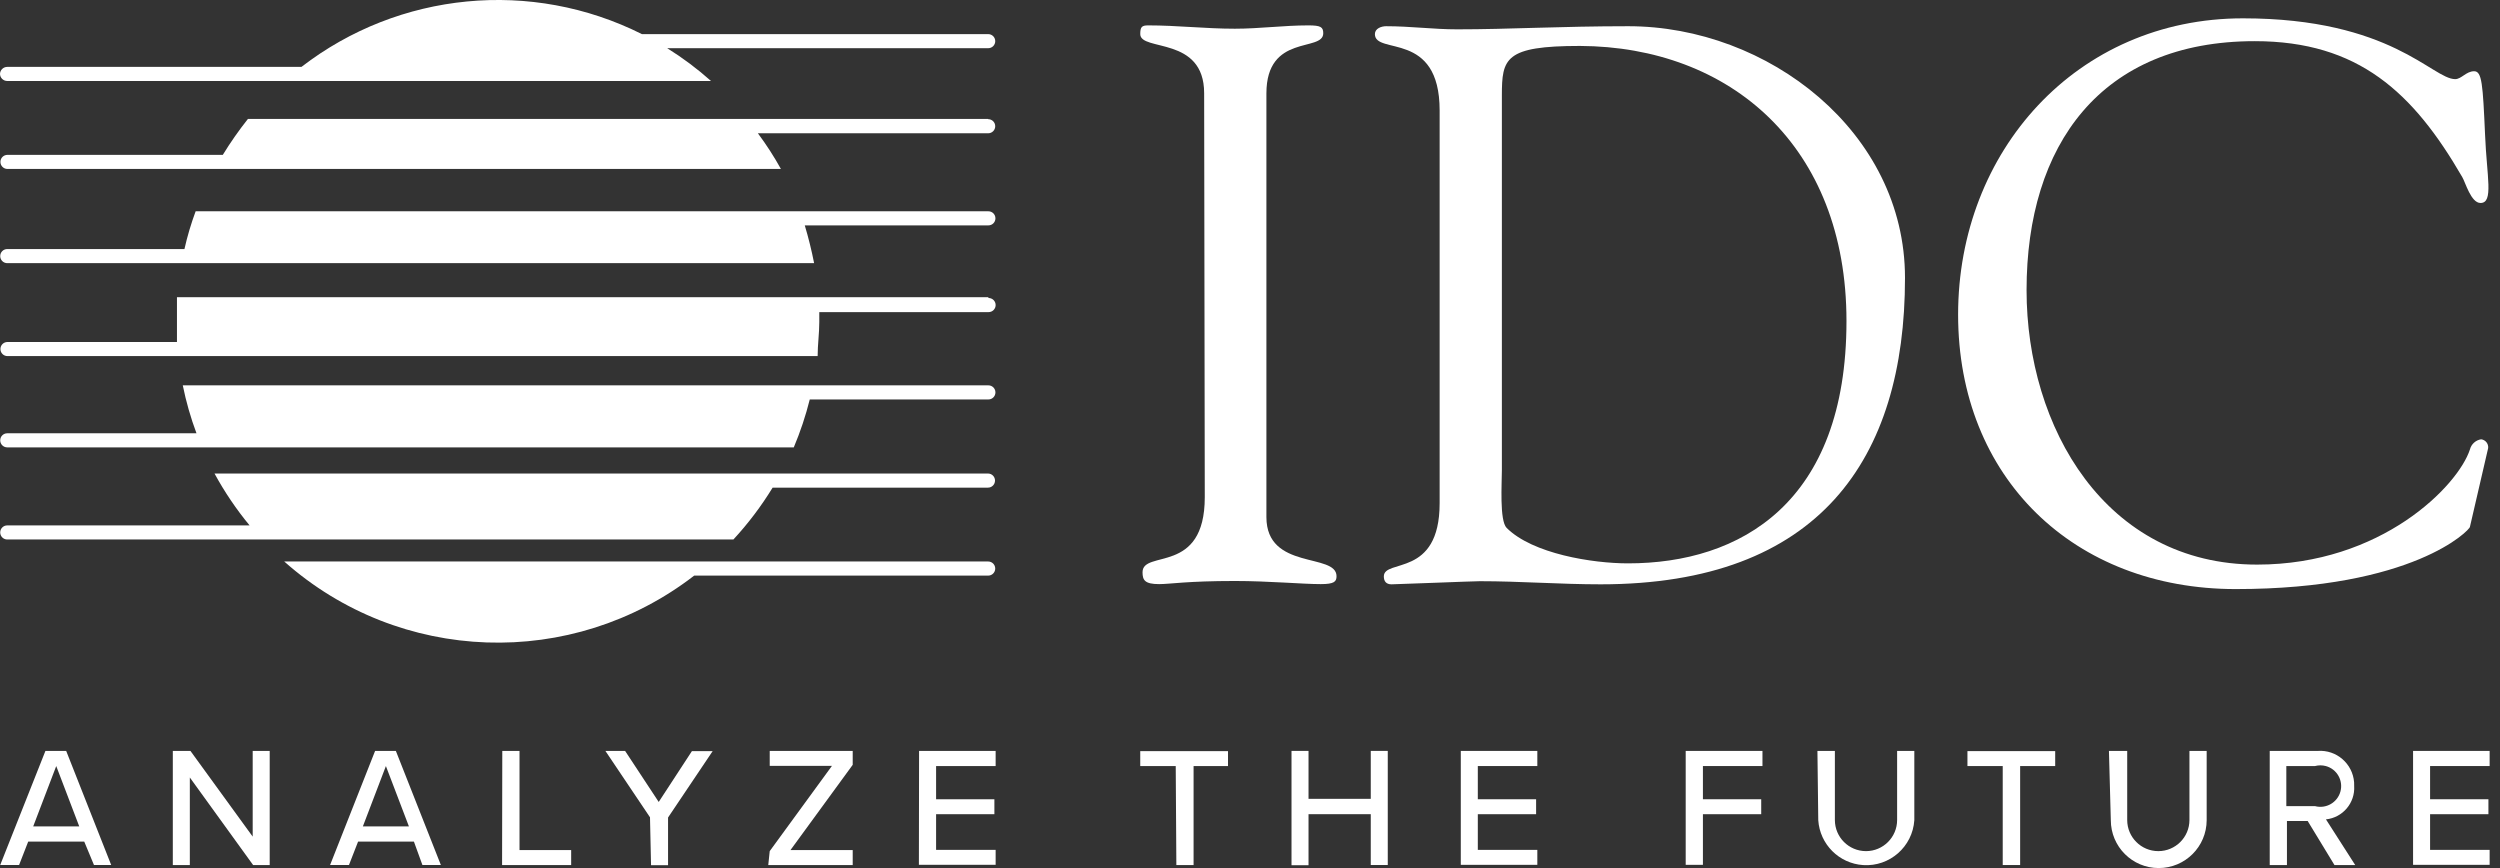 <svg width="144" height="50" viewBox="0 0 144 50" fill="none" xmlns="http://www.w3.org/2000/svg">
<rect x="0" y="0" width="144" height="50" fill="#333333" stroke="none"/>
<path fill-rule="evenodd" clip-rule="evenodd" d="M69.359 5.37C69.359 2.06 65.679 2.98 65.679 1.964C65.679 1.558 65.762 1.462 66.133 1.462C67.806 1.462 69.443 1.654 71.128 1.654C72.538 1.654 73.948 1.462 75.358 1.462C76.076 1.462 76.219 1.558 76.219 1.917C76.219 3.016 72.945 1.917 72.945 5.382V29.785C72.945 32.868 76.984 31.828 76.984 33.19C76.984 33.501 76.852 33.645 76.076 33.645C75.036 33.645 73.076 33.465 71.128 33.465C68.356 33.465 67.4 33.645 66.766 33.645C65.942 33.645 65.81 33.417 65.81 32.963C65.81 31.637 69.395 33.143 69.395 28.637L69.359 5.37Z" fill="white"/>
<path fill-rule="evenodd" clip-rule="evenodd" d="M86.508 27.084C86.508 27.813 86.364 29.988 86.782 30.406C88.276 31.9 91.73 32.45 93.773 32.45C100.227 32.45 106.357 28.984 106.357 18.492C106.357 8.394 99.641 2.681 91.002 2.646C86.676 2.646 86.508 3.363 86.508 5.502V27.084ZM82.923 6.362C82.923 1.725 79.194 3.195 79.194 1.964C79.194 1.642 79.565 1.51 79.839 1.51C81.251 1.51 82.564 1.69 83.928 1.69C86.927 1.69 89.903 1.51 93.787 1.51C101.828 1.51 109.728 7.593 109.728 16.006C109.728 26.451 104.78 33.657 92.197 33.657C89.89 33.657 87.559 33.477 85.241 33.477C84.836 33.477 80.461 33.657 80.151 33.657C79.839 33.657 79.709 33.477 79.709 33.202C79.709 32.163 82.923 33.298 82.923 28.984V6.362Z" fill="white"/>
<path fill-rule="evenodd" clip-rule="evenodd" d="M129.195 1.056C137.738 1.056 140.106 4.558 141.419 4.558C141.778 4.558 142.054 4.103 142.508 4.103C142.962 4.103 143.01 4.832 143.141 7.784C143.237 10.174 143.643 11.692 142.877 11.692C142.327 11.692 142.006 10.497 141.825 10.198C139.006 5.334 135.85 2.371 129.875 2.371C121.008 2.371 116.73 8.346 116.73 16.711C116.73 24.61 121.272 32.521 130.008 32.521C137.178 32.521 141.588 27.98 142.268 25.889C142.346 25.582 142.601 25.351 142.913 25.303C143.163 25.334 143.341 25.555 143.319 25.805L142.268 30.346C142.268 30.526 139.006 33.931 128.776 33.931C119.466 33.931 112.787 27.526 112.787 18.121C112.787 8.716 119.61 1.056 129.195 1.056Z" fill="white"/>
<path fill-rule="evenodd" clip-rule="evenodd" d="M1.912 47.602H4.565L3.239 44.125L1.912 47.602ZM4.852 48.475H1.625L1.099 49.825H0.012L2.617 43.252H3.812L6.405 49.825H5.413L4.852 48.475Z" fill="white"/>
<path fill-rule="evenodd" clip-rule="evenodd" d="M10.934 44.783V49.826H9.954V43.253H10.97L14.555 48.189V43.253H15.535V49.826H14.579L10.934 44.783Z" fill="white"/>
<path fill-rule="evenodd" clip-rule="evenodd" d="M20.901 47.602H23.554L22.228 44.125L20.901 47.602ZM23.841 48.475H20.626L20.1 49.825H19.013L21.606 43.252H22.801L25.394 49.825H24.331L23.841 48.475Z" fill="white"/>
<path fill-rule="evenodd" clip-rule="evenodd" d="M28.932 43.253H29.924V48.965H32.899V49.826H28.92L28.932 43.253Z" fill="white"/>
<path fill-rule="evenodd" clip-rule="evenodd" d="M37.44 47.077L34.871 43.253H36.006L37.942 46.193L39.854 43.265H41.049L38.48 47.089V49.837H37.5L37.44 47.077Z" fill="white"/>
<path fill-rule="evenodd" clip-rule="evenodd" d="M44.336 49.025L47.921 44.113H44.336V43.253H49.116V44.054L45.531 48.965H49.116V49.826H44.252L44.336 49.025Z" fill="white"/>
<path fill-rule="evenodd" clip-rule="evenodd" d="M52.939 43.253H57.349V44.124H53.919V46.037H57.277V46.898H53.919V48.953H57.349V49.814H52.928L52.939 43.253Z" fill="white"/>
<path fill-rule="evenodd" clip-rule="evenodd" d="M67.722 44.125H65.678V43.264H70.733V44.125H68.75V49.826H67.758L67.722 44.125Z" fill="white"/>
<path fill-rule="evenodd" clip-rule="evenodd" d="M78.956 46.897H75.371V49.837H74.391V43.252H75.371V46.013H78.956V43.252H79.935V49.825H78.956V46.897Z" fill="white"/>
<path fill-rule="evenodd" clip-rule="evenodd" d="M84.142 43.253H88.55V44.124H85.122V46.037H88.48V46.898H85.122V48.953H88.55V49.814H84.142V43.253Z" fill="white"/>
<path fill-rule="evenodd" clip-rule="evenodd" d="M97.096 43.253H101.518V44.124H98.088V46.037H101.446V46.898H98.088V49.814H97.096V43.253Z" fill="white"/>
<path fill-rule="evenodd" clip-rule="evenodd" d="M104.684 43.253H105.689V47.232C105.689 48.222 106.491 49.025 107.482 49.025C108.471 49.025 109.274 48.222 109.274 47.232V43.253H110.265V47.244C110.164 48.772 108.844 49.93 107.317 49.829C105.929 49.737 104.824 48.632 104.732 47.244L104.684 43.253Z" fill="white"/>
<path fill-rule="evenodd" clip-rule="evenodd" d="M115.357 44.125H113.325V43.264H118.379V44.125H116.36V49.826H115.357V44.125Z" fill="white"/>
<path fill-rule="evenodd" clip-rule="evenodd" d="M121.475 43.253H122.527V47.232C122.527 48.222 123.329 49.025 124.319 49.025C125.309 49.025 126.112 48.222 126.112 47.232V43.253H127.104V47.244C127.101 48.768 125.863 50.002 124.338 50C122.817 49.999 121.585 48.766 121.583 47.244L121.475 43.253Z" fill="white"/>
<path fill-rule="evenodd" clip-rule="evenodd" d="M133.341 44.125H131.692V46.432H133.341C133.978 46.604 134.635 46.229 134.809 45.592C134.981 44.954 134.606 44.299 133.968 44.125C133.763 44.07 133.547 44.07 133.341 44.125ZM132.923 47.291H131.728V49.826H130.736V43.253H133.497C134.576 43.172 135.515 43.984 135.597 45.063C135.601 45.133 135.602 45.201 135.6 45.272C135.662 46.246 134.945 47.095 133.975 47.196L135.66 49.826H134.465L132.923 47.291Z" fill="white"/>
<path fill-rule="evenodd" clip-rule="evenodd" d="M138.993 43.253H143.403V44.124H139.973V46.037H143.333V46.898H139.973V48.953H143.403V49.814H138.993V43.253Z" fill="white"/>
<path fill-rule="evenodd" clip-rule="evenodd" d="M56.919 6.852H14.28C13.757 7.511 13.274 8.201 12.834 8.92H0.43C0.205 8.92 0.024 9.101 0.024 9.326C0.024 9.549 0.205 9.732 0.43 9.732H44.981C44.584 9.018 44.142 8.332 43.654 7.677H56.919C57.144 7.677 57.325 7.495 57.325 7.271C57.325 7.046 57.144 6.864 56.919 6.864V6.852Z" fill="white"/>
<path fill-rule="evenodd" clip-rule="evenodd" d="M56.919 12.17H11.269C11.006 12.88 10.79 13.606 10.624 14.345H0.418C0.193 14.345 0.012 14.527 0.012 14.751C0.012 14.976 0.193 15.158 0.418 15.158H46.893C46.749 14.428 46.57 13.7 46.355 12.982H56.931C57.156 12.982 57.337 12.801 57.337 12.576C57.337 12.352 57.156 12.17 56.931 12.17H56.919Z" fill="white"/>
<path fill-rule="evenodd" clip-rule="evenodd" d="M56.919 17.117H10.193V18.504V19.699H0.43C0.205 19.699 0.024 19.88 0.024 20.105C0.024 20.33 0.205 20.511 0.43 20.511H47.096C47.096 19.854 47.191 19.209 47.191 18.552V17.978H56.943C57.168 17.978 57.349 17.796 57.349 17.572C57.349 17.347 57.168 17.165 56.943 17.165L56.919 17.117Z" fill="white"/>
<path fill-rule="evenodd" clip-rule="evenodd" d="M56.919 22.196H10.528C10.718 23.136 10.982 24.059 11.317 24.957H0.418C0.193 24.957 0.012 25.138 0.012 25.363C0.012 25.588 0.193 25.769 0.418 25.769H45.722C46.099 24.874 46.407 23.952 46.642 23.009H56.931C57.156 23.009 57.337 22.827 57.337 22.603C57.337 22.378 57.156 22.196 56.931 22.196H56.919Z" fill="white"/>
<path fill-rule="evenodd" clip-rule="evenodd" d="M56.919 27.275H12.356C12.932 28.334 13.609 29.334 14.376 30.263H0.418C0.193 30.263 0.012 30.444 0.012 30.669C0.012 30.892 0.193 31.075 0.418 31.075H42.244C43.094 30.156 43.85 29.155 44.503 28.088H56.907C57.132 28.088 57.313 27.905 57.313 27.681C57.313 27.457 57.132 27.275 56.907 27.275H56.919Z" fill="white"/>
<path fill-rule="evenodd" clip-rule="evenodd" d="M56.919 32.342H16.372C23.024 38.254 32.943 38.595 39.985 33.155H56.919C57.144 33.155 57.325 32.972 57.325 32.749C57.325 32.524 57.144 32.342 56.919 32.342Z" fill="white"/>
<path fill-rule="evenodd" clip-rule="evenodd" d="M0.418 4.665H40.954C40.169 3.965 39.325 3.334 38.432 2.777H56.919C57.144 2.777 57.326 2.596 57.326 2.371C57.326 2.146 57.144 1.965 56.919 1.965H36.974C30.617 -1.223 22.996 -0.489 17.364 3.853H0.418C0.192 3.853 0.006 4.033 0 4.259C0.006 4.485 0.192 4.665 0.418 4.665Z" fill="white"/>
</svg>
